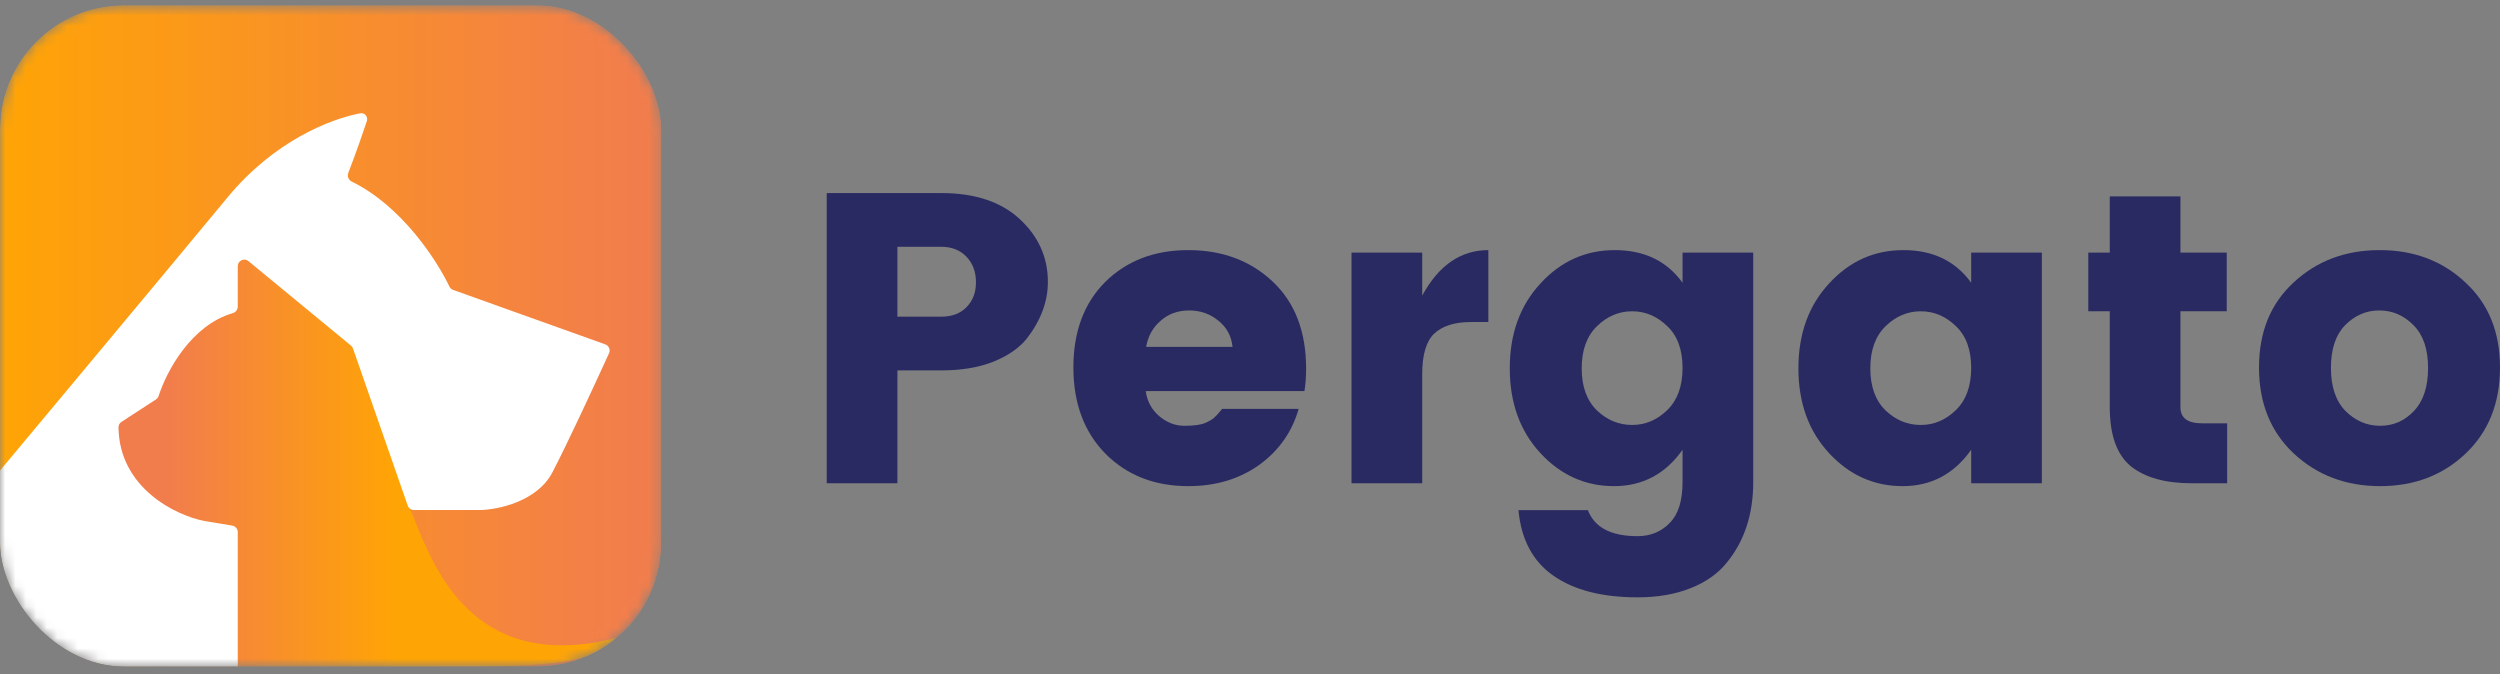 <svg width="241" height="65" viewBox="0 0 241 65" fill="none" xmlns="http://www.w3.org/2000/svg">
<rect x="0" y="0" width="241" height="65" fill="#808080" stroke="none"/>
<g clip-path="url(#clip0_1637_219)">
<mask id="mask0_1637_219" style="mask-type:alpha" maskUnits="userSpaceOnUse" x="0" y="0" width="64" height="65">
<rect y="0.5" width="63.758" height="63.758" rx="11.955" fill="url(#paint0_linear_1637_219)"/>
</mask>
<g mask="url(#mask0_1637_219)">
<rect y="0.5" width="63.758" height="63.758" rx="11.955" fill="url(#paint1_linear_1637_219)"/>
<path fill-rule="evenodd" clip-rule="evenodd" d="M60.19 61.281C56.986 64.258 51.855 64.258 41.821 64.258H21.621C18.183 64.258 15.32 64.258 12.914 64.138L10.439 51.503C10.636 46.382 11.132 36.051 11.539 35.699C11.945 35.348 21.917 25.193 26.852 20.159L34.467 33.504L39.5 49.051C39.687 49.443 39.891 49.943 40.126 50.519C42.079 55.301 46.156 65.287 60.19 61.281Z" fill="url(#paint2_linear_1637_219)"/>
<path d="M22.919 25.659V29.559C22.919 29.856 22.71 30.11 22.424 30.194C18.433 31.356 16.069 35.759 15.295 38.158C15.249 38.301 15.157 38.425 15.032 38.507L11.703 40.674C11.528 40.788 11.42 40.983 11.422 41.191C11.49 47.041 16.959 49.707 19.736 50.228L22.391 50.671C22.696 50.721 22.919 50.985 22.919 51.293V72.251C22.919 72.592 22.648 72.872 22.306 72.882L-5.916 73.735C-6.177 73.743 -6.415 73.59 -6.517 73.35L-12.034 60.309C-12.126 60.091 -12.095 59.847 -11.943 59.666C-2.561 48.437 16.967 25.047 21.946 19.016C26.426 13.589 31.849 11.465 34.725 10.923C35.166 10.84 35.504 11.259 35.362 11.684C34.98 12.837 34.346 14.664 33.572 16.68C33.45 16.997 33.6 17.353 33.905 17.502C38.691 19.842 42.079 25.021 43.319 27.616C43.393 27.77 43.523 27.89 43.684 27.948L58.349 33.197C58.696 33.322 58.864 33.715 58.711 34.051C57.305 37.135 54.632 42.903 53.247 45.542C51.761 48.371 47.971 49.138 46.262 49.167H39.902C39.633 49.167 39.394 48.997 39.306 48.743L34.029 33.595C33.991 33.486 33.924 33.389 33.835 33.316L23.951 25.172C23.54 24.833 22.919 25.126 22.919 25.659Z" fill="white"/>
</g>
</g>
<path d="M232.711 39.611C233.615 38.655 234.066 37.274 234.066 35.467C234.066 33.661 233.601 32.293 232.672 31.363C231.742 30.406 230.639 29.928 229.364 29.928C228.089 29.928 226.987 30.406 226.057 31.363C225.154 32.293 224.702 33.661 224.702 35.467C224.702 37.274 225.167 38.655 226.097 39.611C227.053 40.568 228.169 41.046 229.444 41.046C230.719 41.046 231.808 40.568 232.711 39.611ZM221.116 43.716C218.884 41.617 217.768 38.854 217.768 35.427C217.768 32 218.884 29.264 221.116 27.218C223.347 25.146 226.11 24.11 229.404 24.11C232.698 24.11 235.448 25.146 237.653 27.218C239.884 29.264 241 32 241 35.427C241 38.854 239.898 41.617 237.693 43.716C235.488 45.815 232.738 46.864 229.444 46.864C226.15 46.864 223.374 45.815 221.116 43.716Z" fill="#2A2A63"/>
<path d="M212.268 40.807H214.698V46.585H211.232C208.734 46.585 206.795 46.04 205.414 44.951C204.059 43.835 203.381 41.936 203.381 39.253V30.008H201.309V24.349H203.381V18.93H210.195V24.349H214.659V30.008H210.195V39.253C210.195 40.289 210.886 40.807 212.268 40.807Z" fill="#2A2A63"/>
<path d="M188.548 39.532C189.531 38.575 190.022 37.221 190.022 35.467C190.022 33.714 189.531 32.372 188.548 31.442C187.565 30.486 186.436 30.008 185.161 30.008C183.886 30.008 182.757 30.486 181.774 31.442C180.791 32.399 180.299 33.754 180.299 35.507C180.299 37.26 180.791 38.615 181.774 39.572C182.757 40.501 183.886 40.966 185.161 40.966C186.436 40.966 187.565 40.488 188.548 39.532ZM176.314 43.676C174.349 41.551 173.366 38.828 173.366 35.507C173.366 32.186 174.349 29.463 176.314 27.338C178.28 25.186 180.671 24.11 183.487 24.11C186.33 24.11 188.508 25.16 190.022 27.258V24.349H196.836V46.585H190.022V43.357C188.375 45.695 186.17 46.864 183.407 46.864C180.645 46.864 178.28 45.801 176.314 43.676Z" fill="#2A2A63"/>
<path d="M148.49 43.676C146.525 41.551 145.542 38.828 145.542 35.507C145.542 32.186 146.525 29.463 148.49 27.338C150.456 25.186 152.847 24.11 155.663 24.11C158.506 24.11 160.684 25.16 162.198 27.258V24.349H169.012V46.465C169.012 49.574 168.162 52.164 166.462 54.236C165.612 55.299 164.443 56.122 162.955 56.706C161.494 57.291 159.794 57.583 157.855 57.583C154.454 57.583 151.758 56.892 149.766 55.511C147.773 54.13 146.644 52.018 146.378 49.175H153.073C153.711 50.849 155.305 51.686 157.855 51.686C159.103 51.686 160.14 51.261 160.963 50.41C161.787 49.587 162.198 48.272 162.198 46.465V43.357C160.551 45.695 158.346 46.864 155.583 46.864C152.821 46.864 150.456 45.801 148.49 43.676ZM160.724 39.532C161.707 38.575 162.198 37.221 162.198 35.467C162.198 33.714 161.707 32.372 160.724 31.442C159.741 30.486 158.612 30.008 157.337 30.008C156.062 30.008 154.933 30.486 153.95 31.442C152.967 32.399 152.475 33.754 152.475 35.507C152.475 37.26 152.967 38.615 153.95 39.572C154.933 40.501 156.062 40.966 157.337 40.966C158.612 40.966 159.741 40.488 160.724 39.532Z" fill="#2A2A63"/>
<path d="M137.101 24.349V28.494C138.695 25.572 140.82 24.11 143.476 24.11V31.044H141.803C140.235 31.044 139.053 31.416 138.256 32.16C137.486 32.904 137.101 34.205 137.101 36.065V46.585H130.286V24.349H137.101Z" fill="#2A2A63"/>
<path d="M114.553 46.864C111.312 46.864 108.655 45.828 106.583 43.756C104.511 41.657 103.475 38.881 103.475 35.427C103.475 31.974 104.498 29.224 106.543 27.179C108.615 25.133 111.285 24.11 114.553 24.11C117.82 24.11 120.53 25.12 122.682 27.139C124.834 29.158 125.91 31.96 125.91 35.547C125.91 36.317 125.856 37.035 125.75 37.699H110.448C110.581 38.682 111.019 39.492 111.763 40.13C112.507 40.74 113.304 41.046 114.154 41.046C115.031 41.046 115.682 40.966 116.107 40.807C116.532 40.621 116.837 40.448 117.023 40.289C117.236 40.103 117.502 39.811 117.82 39.412H125.192C124.555 41.644 123.28 43.45 121.367 44.832C119.454 46.187 117.183 46.864 114.553 46.864ZM118.817 33.435C118.71 32.399 118.259 31.562 117.462 30.924C116.665 30.26 115.722 29.928 114.632 29.928C113.543 29.928 112.627 30.26 111.883 30.924C111.139 31.562 110.674 32.399 110.488 33.435H118.817Z" fill="#2A2A63"/>
<path d="M101.016 27.179C101.016 29.065 100.339 30.885 98.984 32.638C98.267 33.541 97.191 34.285 95.756 34.87C94.348 35.427 92.675 35.706 90.735 35.706H86.511V46.585H79.697V18.611H90.735C93.976 18.611 96.5 19.448 98.307 21.122C100.113 22.795 101.016 24.814 101.016 27.179ZM86.511 30.526H90.735C91.772 30.526 92.582 30.221 93.166 29.61C93.777 28.998 94.083 28.201 94.083 27.218C94.083 26.209 93.777 25.386 93.166 24.748C92.555 24.11 91.745 23.791 90.735 23.791H86.511V30.526Z" fill="#2A2A63"/>
<defs>
<linearGradient id="paint0_linear_1637_219" x1="0" y1="40.898" x2="63.758" y2="40.898" gradientUnits="userSpaceOnUse">
<stop offset="0.001" stop-color="#FFA405"/>
<stop offset="0.96" stop-color="#F27D4C"/>
</linearGradient>
<linearGradient id="paint1_linear_1637_219" x1="0" y1="40.898" x2="63.758" y2="40.898" gradientUnits="userSpaceOnUse">
<stop offset="0.001" stop-color="#FFA405"/>
<stop offset="0.96" stop-color="#F27D4C"/>
</linearGradient>
<linearGradient id="paint2_linear_1637_219" x1="16.256" y1="48.467" x2="38.084" y2="48.467" gradientUnits="userSpaceOnUse">
<stop stop-color="#F27D4C"/>
<stop offset="1" stop-color="#FFA405"/>
</linearGradient>
<clipPath id="clip0_1637_219">
<rect y="0.5" width="63.758" height="63.758" rx="11.955" fill="white"/>
</clipPath>
</defs>
</svg>
